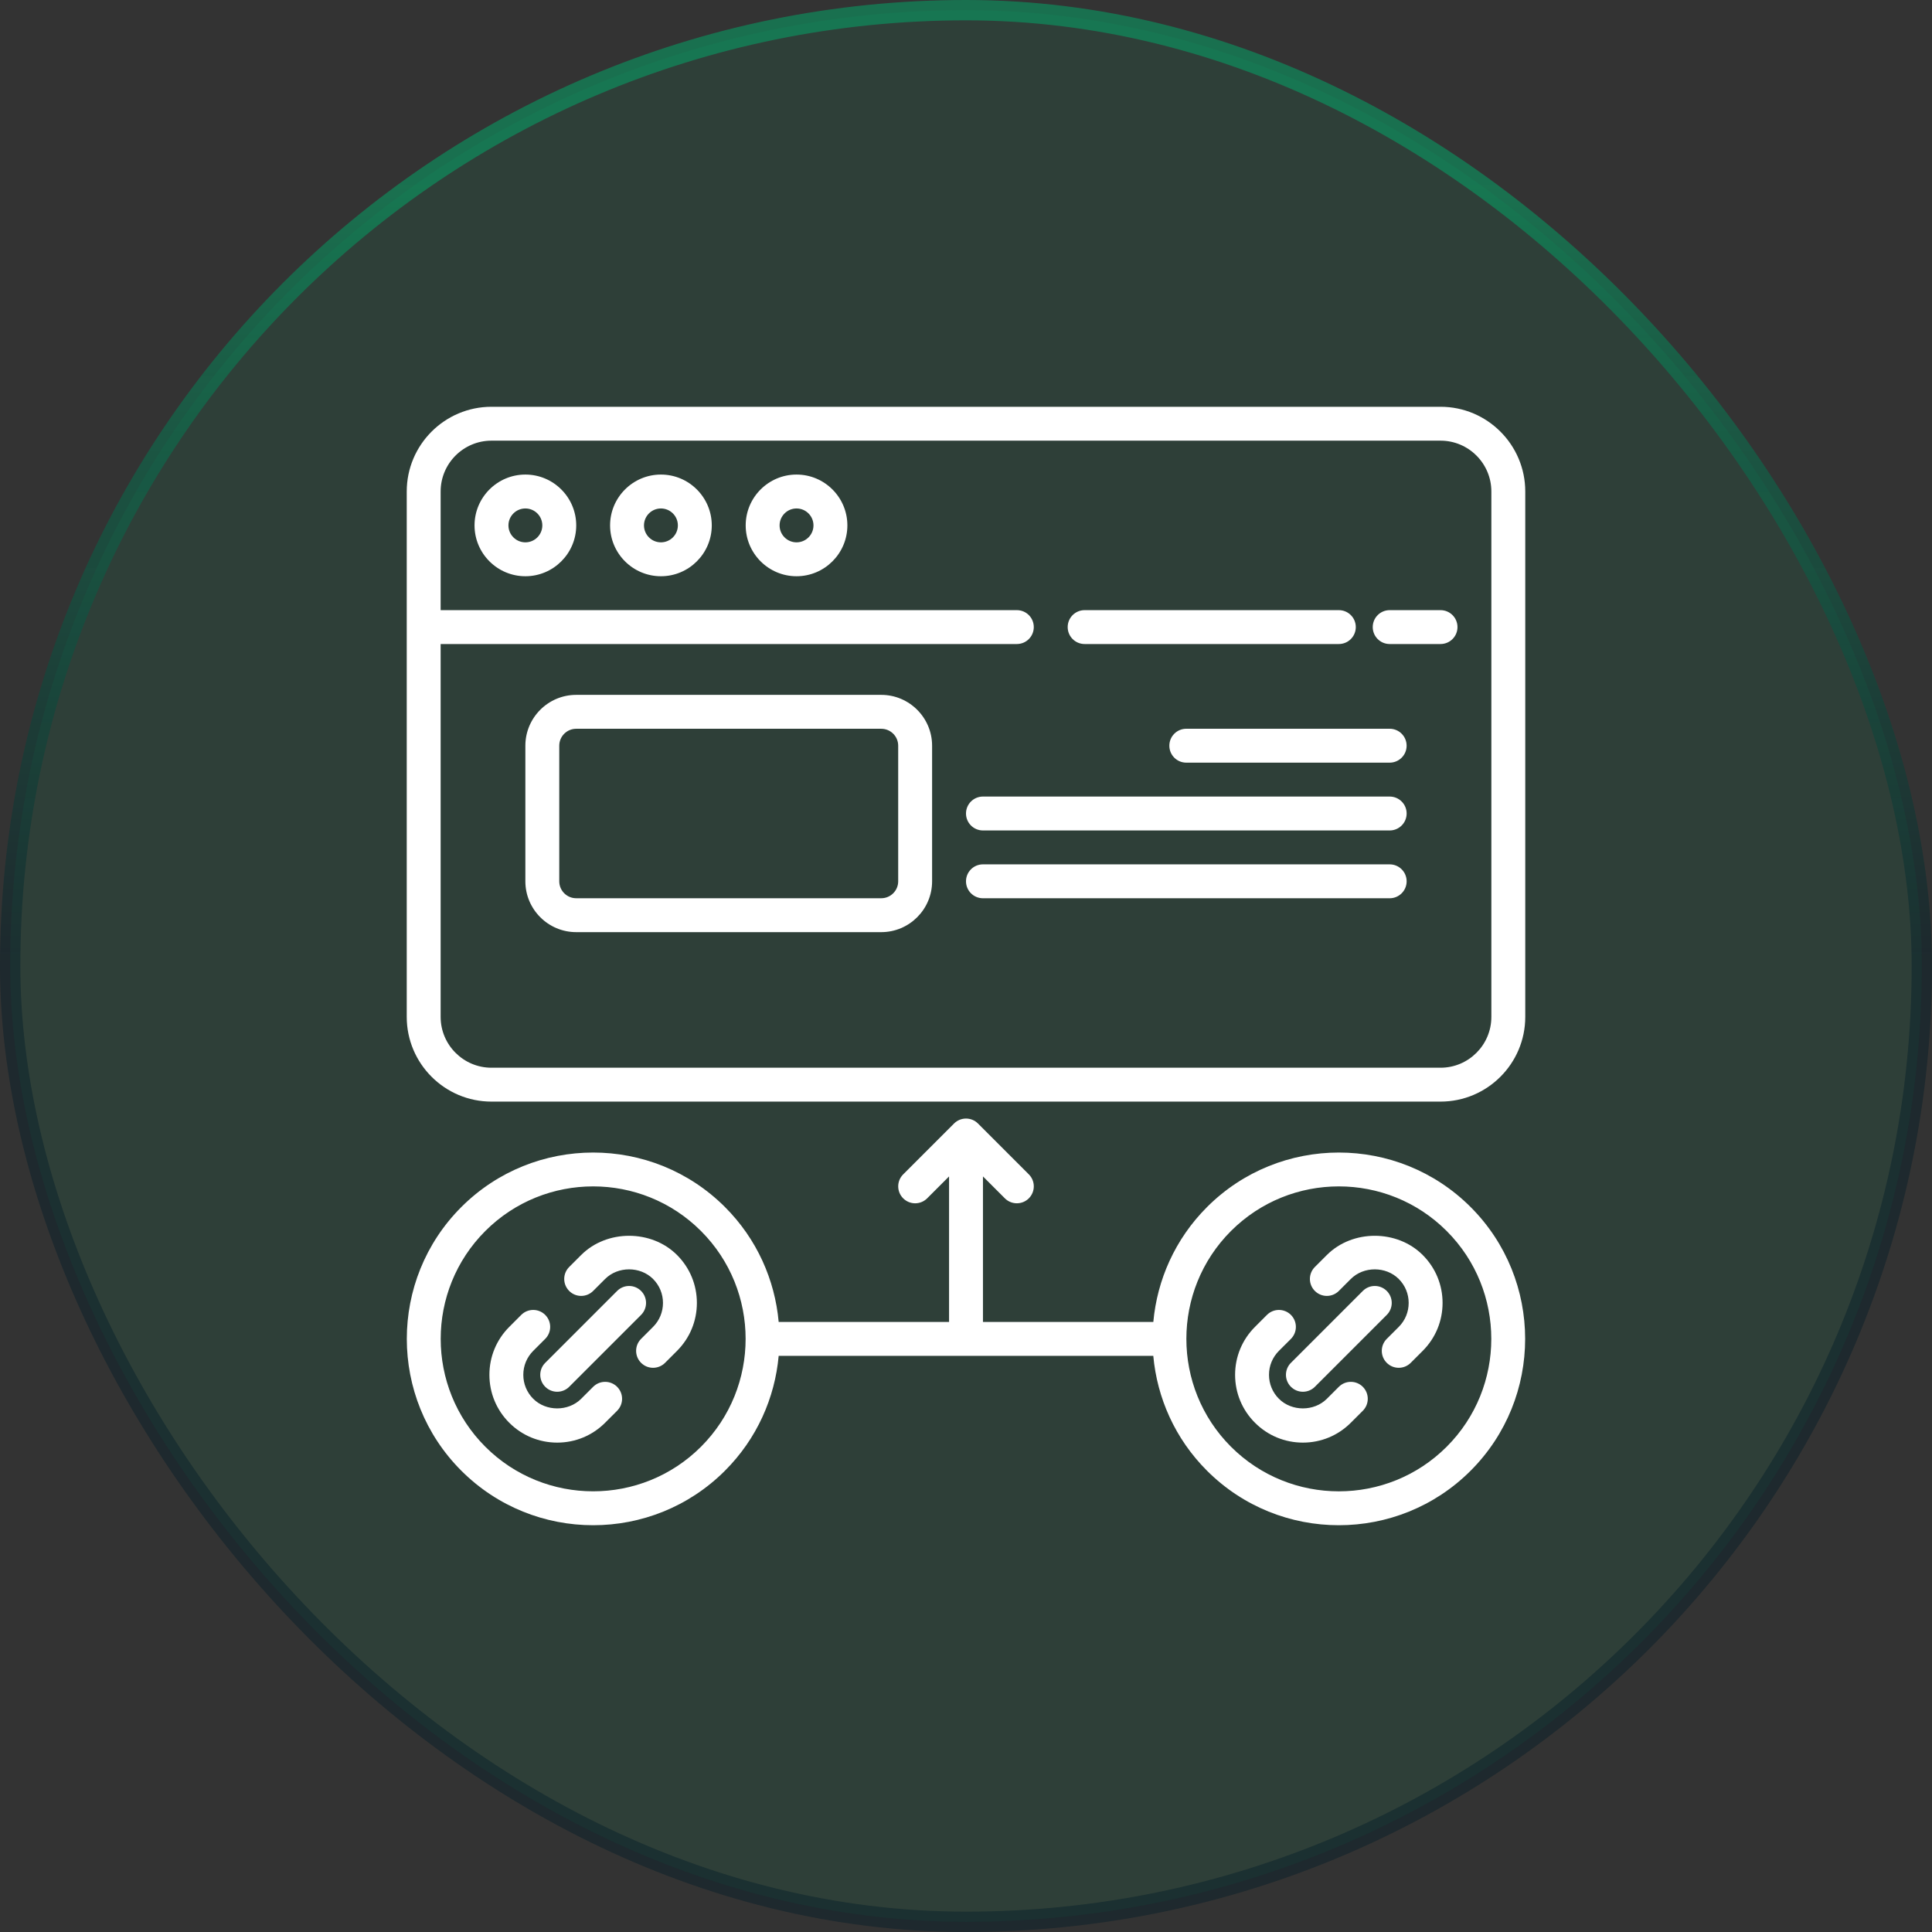 <svg width="95" height="95" viewBox="0 0 95 95" fill="none" xmlns="http://www.w3.org/2000/svg">
<rect x="0" y="0" width="95" height="95" fill="#333333" stroke="none"/>
<rect x="0.5" y="0.5" width="94" height="94" rx="47" fill="#00AE6B" fill-opacity="0.1"/>
<rect x="0.5" y="0.5" width="94" height="94" rx="47" stroke="url(#paint0_linear_450_6531)"/>
<path d="M70.833 20.002H24.167C21.869 20.002 20 21.871 20 24.168V50.002C20 52.299 21.869 54.168 24.167 54.168H70.833C73.131 54.168 75 52.299 75 50.002V24.168C75 21.871 73.131 20.002 70.833 20.002ZM73.333 50.002C73.333 51.38 72.212 52.502 70.833 52.502H24.167C22.788 52.502 21.667 51.38 21.667 50.002V31.668H50C50.461 31.668 50.833 31.296 50.833 30.835C50.833 30.374 50.461 30.002 50 30.002H21.667V24.168C21.667 22.79 22.788 21.668 24.167 21.668H70.833C72.212 21.668 73.333 22.79 73.333 24.168V50.002Z" fill="white"/>
<path d="M53.333 31.668H65.833C66.294 31.668 66.667 31.296 66.667 30.835C66.667 30.374 66.294 30.002 65.833 30.002H53.333C52.873 30.002 52.5 30.374 52.5 30.835C52.5 31.296 52.873 31.668 53.333 31.668Z" fill="white"/>
<path d="M70.833 30.002H68.333C67.873 30.002 67.5 30.374 67.5 30.835C67.5 31.296 67.873 31.668 68.333 31.668H70.833C71.294 31.668 71.667 31.296 71.667 30.835C71.667 30.374 71.294 30.002 70.833 30.002Z" fill="white"/>
<path d="M25.834 23.335C24.456 23.335 23.334 24.457 23.334 25.835C23.334 27.213 24.456 28.335 25.834 28.335C27.212 28.335 28.334 27.213 28.334 25.835C28.334 24.457 27.212 23.335 25.834 23.335ZM25.834 26.668C25.375 26.668 25.001 26.295 25.001 25.835C25.001 25.375 25.375 25.002 25.834 25.002C26.293 25.002 26.667 25.375 26.667 25.835C26.667 26.295 26.293 26.668 25.834 26.668Z" fill="white"/>
<path d="M32.499 23.335C31.121 23.335 29.999 24.457 29.999 25.835C29.999 27.213 31.121 28.335 32.499 28.335C33.877 28.335 34.999 27.213 34.999 25.835C34.999 24.457 33.877 23.335 32.499 23.335ZM32.499 26.668C32.04 26.668 31.666 26.295 31.666 25.835C31.666 25.375 32.04 25.002 32.499 25.002C32.958 25.002 33.332 25.375 33.332 25.835C33.332 26.295 32.958 26.668 32.499 26.668Z" fill="white"/>
<path d="M39.167 23.335C37.789 23.335 36.667 24.457 36.667 25.835C36.667 27.213 37.789 28.335 39.167 28.335C40.545 28.335 41.667 27.213 41.667 25.835C41.667 24.457 40.545 23.335 39.167 23.335ZM39.167 26.668C38.708 26.668 38.334 26.295 38.334 25.835C38.334 25.375 38.708 25.002 39.167 25.002C39.626 25.002 40 25.375 40 25.835C40 26.295 39.626 26.668 39.167 26.668Z" fill="white"/>
<path d="M43.333 34.168H28.333C26.955 34.168 25.833 35.29 25.833 36.668V43.335C25.833 44.713 26.955 45.835 28.333 45.835H43.333C44.711 45.835 45.833 44.713 45.833 43.335V36.668C45.833 35.29 44.711 34.168 43.333 34.168ZM44.166 43.335C44.166 43.795 43.792 44.168 43.333 44.168H28.333C27.874 44.168 27.5 43.795 27.5 43.335V36.668C27.5 36.208 27.874 35.835 28.333 35.835H43.333C43.792 35.835 44.166 36.208 44.166 36.668V43.335Z" fill="white"/>
<path d="M68.332 35.834H58.332C57.871 35.834 57.499 36.207 57.499 36.668C57.499 37.129 57.871 37.501 58.332 37.501H68.332C68.793 37.501 69.166 37.129 69.166 36.668C69.166 36.207 68.793 35.834 68.332 35.834Z" fill="white"/>
<path d="M68.333 39.168H48.333C47.873 39.168 47.5 39.541 47.5 40.001C47.5 40.462 47.873 40.835 48.333 40.835H68.333C68.794 40.835 69.167 40.462 69.167 40.001C69.167 39.541 68.794 39.168 68.333 39.168Z" fill="white"/>
<path d="M68.333 42.502H48.333C47.873 42.502 47.5 42.874 47.5 43.335C47.5 43.796 47.873 44.169 48.333 44.169H68.333C68.794 44.169 69.167 43.796 69.167 43.335C69.167 42.874 68.794 42.502 68.333 42.502Z" fill="white"/>
<path d="M28.577 61.711L27.988 62.3C27.662 62.626 27.662 63.152 27.988 63.478C28.313 63.804 28.84 63.804 29.166 63.478L29.755 62.889C30.385 62.258 31.483 62.26 32.112 62.889C32.427 63.204 32.6 63.622 32.6 64.067C32.6 64.512 32.427 64.931 32.112 65.246L31.523 65.835C31.198 66.161 31.198 66.687 31.523 67.013C31.686 67.176 31.899 67.257 32.112 67.257C32.326 67.257 32.539 67.176 32.702 67.013L33.291 66.424C33.92 65.794 34.267 64.957 34.267 64.067C34.267 63.177 33.92 62.34 33.291 61.711C32.032 60.451 29.836 60.451 28.577 61.711Z" fill="white"/>
<path d="M29.166 68.192L28.577 68.781C27.947 69.411 26.85 69.411 26.22 68.781C25.905 68.466 25.732 68.047 25.732 67.602C25.732 67.157 25.905 66.739 26.22 66.424L26.809 65.835C27.135 65.509 27.135 64.982 26.809 64.656C26.483 64.331 25.956 64.331 25.63 64.656L25.041 65.246C24.412 65.876 24.065 66.712 24.065 67.602C24.065 68.492 24.412 69.33 25.041 69.959C25.67 70.589 26.508 70.936 27.399 70.936C28.289 70.936 29.126 70.589 29.755 69.959L30.345 69.37C30.67 69.044 30.67 68.517 30.345 68.192C30.019 67.866 29.492 67.867 29.166 68.192Z" fill="white"/>
<path d="M26.81 68.191C26.972 68.354 27.186 68.435 27.399 68.435C27.612 68.435 27.826 68.354 27.988 68.191L31.523 64.656C31.849 64.33 31.849 63.804 31.523 63.478C31.197 63.152 30.671 63.152 30.345 63.478L26.81 67.013C26.484 67.339 26.484 67.866 26.81 68.191Z" fill="white"/>
<path d="M59.352 59.353C57.777 60.928 56.898 62.939 56.711 65.002H48.334V57.847L49.411 58.924C49.574 59.087 49.787 59.168 50 59.168C50.214 59.168 50.427 59.087 50.59 58.924C50.915 58.598 50.915 58.072 50.59 57.746L48.09 55.246C47.764 54.92 47.237 54.92 46.911 55.246L44.411 57.746C44.085 58.072 44.085 58.598 44.411 58.924C44.737 59.25 45.264 59.25 45.59 58.924L46.667 57.847V65.002H38.289C38.103 62.939 37.224 60.928 35.649 59.353C32.075 55.779 26.259 55.779 22.684 59.353C19.11 62.928 19.11 68.743 22.684 72.317C24.472 74.105 26.819 74.998 29.166 74.998C31.514 74.998 33.861 74.105 35.648 72.317C37.223 70.743 38.102 68.732 38.289 66.669H56.709C56.896 68.732 57.775 70.743 59.35 72.317C61.138 74.105 63.484 74.998 65.832 74.998C68.18 74.998 70.527 74.105 72.314 72.317C75.888 68.743 75.888 62.928 72.314 59.353C68.74 55.779 62.926 55.779 59.352 59.353ZM34.47 71.138C31.545 74.062 26.787 74.062 23.863 71.138C20.939 68.213 20.939 63.456 23.863 60.531C25.325 59.068 27.246 58.337 29.166 58.337C31.086 58.337 33.007 59.068 34.469 60.531C37.395 63.457 37.395 68.213 34.47 71.138ZM71.137 71.138C68.212 74.063 63.455 74.063 60.529 71.138C57.605 68.213 57.605 63.456 60.529 60.531C61.992 59.068 63.913 58.337 65.833 58.337C67.753 58.337 69.674 59.068 71.136 60.531C74.061 63.457 74.061 68.213 71.137 71.138Z" fill="white"/>
<path d="M65.244 61.711L64.654 62.3C64.329 62.626 64.329 63.152 64.654 63.478C64.98 63.804 65.507 63.804 65.833 63.478L66.422 62.889C67.052 62.259 68.149 62.259 68.779 62.889C69.094 63.204 69.267 63.622 69.267 64.067C69.267 64.512 69.094 64.931 68.779 65.246L68.189 65.835C67.864 66.161 67.864 66.687 68.189 67.013C68.352 67.176 68.565 67.257 68.779 67.257C68.992 67.257 69.205 67.176 69.368 67.013L69.957 66.424C70.587 65.794 70.934 64.957 70.934 64.067C70.934 63.176 70.587 62.34 69.957 61.711C68.7 60.452 66.504 60.45 65.244 61.711Z" fill="white"/>
<path d="M65.833 68.192L65.244 68.781C64.614 69.411 63.517 69.411 62.887 68.781C62.572 68.466 62.399 68.047 62.399 67.602C62.399 67.157 62.572 66.739 62.887 66.424L63.477 65.835C63.802 65.509 63.802 64.982 63.477 64.656C63.151 64.331 62.624 64.331 62.298 64.656L61.709 65.246C61.079 65.876 60.732 66.712 60.732 67.602C60.732 68.493 61.079 69.33 61.709 69.959C62.338 70.589 63.175 70.936 64.066 70.936C64.956 70.936 65.792 70.589 66.422 69.959L67.012 69.37C67.337 69.044 67.337 68.517 67.012 68.192C66.686 67.866 66.159 67.867 65.833 68.192Z" fill="white"/>
<path d="M63.477 68.191C63.639 68.354 63.853 68.435 64.066 68.435C64.279 68.435 64.493 68.354 64.655 68.191L68.19 64.656C68.516 64.33 68.516 63.804 68.19 63.478C67.864 63.152 67.338 63.152 67.012 63.478L63.477 67.013C63.151 67.339 63.151 67.866 63.477 68.191Z" fill="white"/>
<defs>
<linearGradient id="paint0_linear_450_6531" x1="47.5" y1="-48.595" x2="47.5" y2="47.552" gradientUnits="userSpaceOnUse">
<stop offset="0.6" stop-color="#00AE6B" stop-opacity="0.5"/>
<stop offset="1" stop-color="#011A26" stop-opacity="0.42"/>
</linearGradient>
</defs>
</svg>
